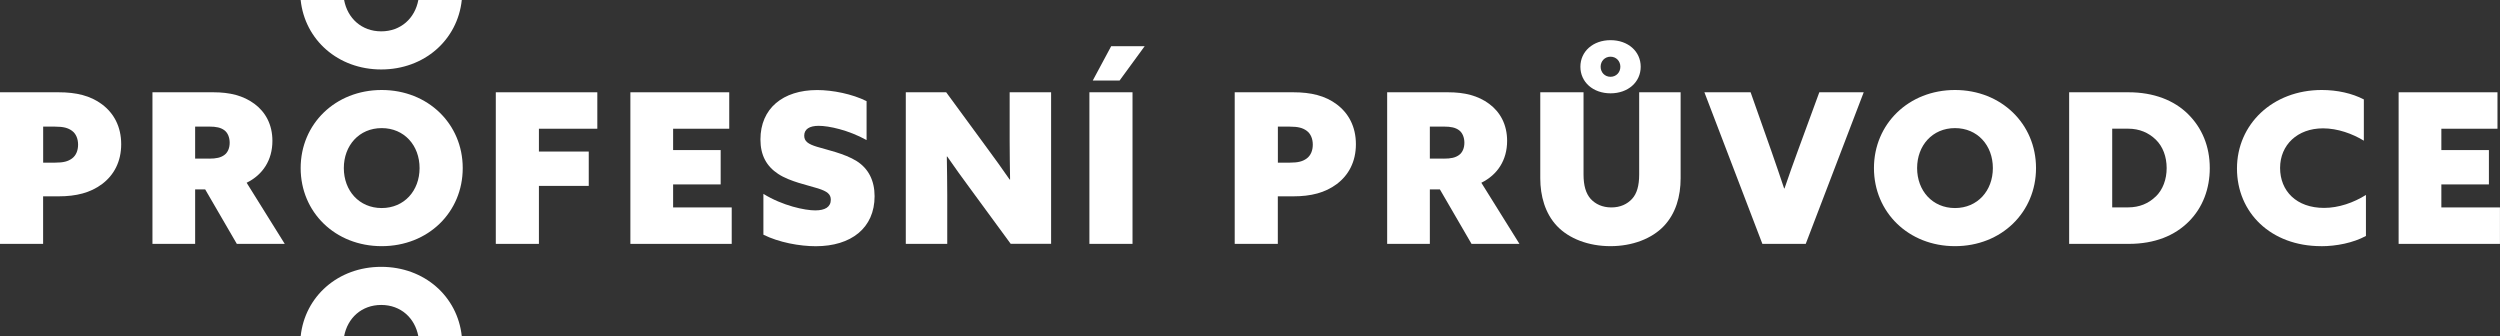 <?xml version="1.0" encoding="UTF-8"?>
<svg id="a" data-name="Vrstva 1" xmlns="http://www.w3.org/2000/svg" viewBox="0 0 524.76 70.59">
  <rect x="0" y="0" width="524.76" height="70.59" fill="#333333" stroke="none"/>
  <defs>
    <style>
      .b {
        fill: #fff;
      }

      .c {
        fill: #fff;
      }
    </style>
  </defs>
  <g>
    <path class="b" d="M0,19.37h12.3c3.69,0,6.68.7,9.14,2.55s4,4.66,4,8.35-1.54,6.5-4,8.35-5.45,2.59-9.14,2.59h-3.25v9.98H0v-31.82ZM11.56,34.14c1.76,0,2.72-.26,3.56-.88s1.27-1.67,1.27-2.9-.44-2.29-1.27-2.9-1.8-.88-3.56-.88h-2.5v7.56h2.5Z"/>
    <path class="b" d="M32,19.37h12.79c3.47,0,6.28.7,8.61,2.42s3.78,4.35,3.78,7.78c0,4.04-2.02,7.12-5.41,8.79l8,12.83h-10.06l-6.64-11.43h-2.11v11.43h-8.96v-31.82ZM43.86,33.3c1.58,0,2.46-.22,3.21-.75s1.14-1.49,1.14-2.59-.4-2.11-1.14-2.64-1.63-.75-3.21-.75h-2.9v6.72h2.9Z"/>
    <path class="c" d="M63.11,35.28c0-9.27,7.29-16.39,17.01-16.39s17.01,7.12,17.01,16.39-7.25,16.39-17.01,16.39-17.01-7.12-17.01-16.39ZM88.07,35.28c0-4.75-3.21-8.39-7.95-8.39s-7.95,3.65-7.95,8.39,3.21,8.39,7.95,8.39,7.95-3.65,7.95-8.39Z"/>
    <path class="b" d="M104.07,19.37h21.31v7.65h-12.26v4.79h10.46v7.21h-10.46v12.17h-9.05v-31.82Z"/>
    <path class="b" d="M132.33,19.37h20.74v7.65h-11.78v4.48h9.98v7.21h-9.98v4.83h12.3v7.65h-21.27v-31.82Z"/>
    <path class="b" d="M171.14,44.16c2.02,0,3.25-.7,3.25-2.24,0-1.19-.79-1.76-2.68-2.37s-5.89-1.41-8.35-3.03-3.74-3.91-3.74-7.25c0-6.5,4.7-10.37,11.91-10.37,3.25,0,7.38.83,10.37,2.33v8.17c-3.82-2.11-7.91-2.99-10.06-2.99-1.93,0-3.03.7-3.03,2.07,0,1.19.83,1.76,2.68,2.33s5.8,1.41,8.31,2.99,3.78,4.13,3.78,7.38c0,6.68-4.92,10.5-12.35,10.5-3.38,0-7.73-.79-10.99-2.42v-8.57c4.04,2.5,8.7,3.47,10.9,3.47Z"/>
    <path class="b" d="M190.13,19.37h8.48l8.44,11.51c1.76,2.37,3.3,4.53,4.88,6.81h.09c-.04-2.72-.09-5.45-.09-8.13v-10.2h8.7v31.82h-8.48l-8.44-11.51c-1.76-2.37-3.3-4.53-4.88-6.81h-.09c.04,2.72.09,5.45.09,8.13v10.2h-8.7v-31.82Z"/>
    <path class="b" d="M228.67,19.37h9.05v31.82h-9.05v-31.82ZM229.37,16.91l3.87-7.21h7.03l-5.27,7.21h-5.62Z"/>
    <path class="b" d="M259.17,19.37h12.3c3.69,0,6.68.7,9.14,2.55s4,4.66,4,8.35-1.54,6.5-4,8.35-5.45,2.59-9.14,2.59h-3.25v9.98h-9.05v-31.82ZM270.73,34.14c1.76,0,2.72-.26,3.56-.88s1.27-1.67,1.27-2.9-.44-2.29-1.27-2.9-1.8-.88-3.56-.88h-2.5v7.56h2.5Z"/>
    <path class="b" d="M291.17,19.37h12.79c3.47,0,6.28.7,8.61,2.42s3.78,4.35,3.78,7.78c0,4.04-2.02,7.12-5.41,8.79l8,12.83h-10.06l-6.64-11.43h-2.11v11.43h-8.96v-31.82ZM303.03,33.3c1.58,0,2.46-.22,3.21-.75s1.14-1.49,1.14-2.59-.4-2.11-1.14-2.64-1.63-.75-3.21-.75h-2.9v6.72h2.9Z"/>
    <path class="b" d="M332.39,19.37v17.27c0,2.29.48,3.96,1.49,5.1,1.01,1.1,2.46,1.8,4.35,1.8s3.34-.7,4.35-1.8,1.49-2.77,1.49-5.1v-17.27h8.7v18.06c0,3.78-1.01,7.38-3.52,10.02s-6.59,4.22-11.21,4.22-8.7-1.58-11.21-4.22-3.52-6.33-3.52-10.02v-18.06h9.05ZM331.73,14.01c0-3.21,2.64-5.58,6.33-5.58s6.33,2.37,6.33,5.58-2.64,5.58-6.33,5.58-6.33-2.37-6.33-5.58ZM340.12,14.01c0-1.19-.88-2.11-2.07-2.11s-2.07.92-2.07,2.11.88,2.11,2.07,2.11,2.07-.92,2.07-2.11Z"/>
    <path class="b" d="M357.75,19.37h9.71l4.39,12.44c.92,2.64,1.8,5.19,2.64,7.73h.09c.88-2.59,1.85-5.32,2.77-7.82l4.53-12.35h9.32l-12.17,31.82h-9.1l-12.17-31.82Z"/>
    <path class="b" d="M393.35,35.28c0-9.27,7.29-16.39,17.01-16.39s17.01,7.12,17.01,16.39-7.25,16.39-17.01,16.39-17.01-7.12-17.01-16.39ZM418.31,35.28c0-4.75-3.21-8.39-7.95-8.39s-7.95,3.65-7.95,8.39,3.21,8.39,7.95,8.39,7.95-3.65,7.95-8.39Z"/>
    <path class="b" d="M434.31,19.37h12.48c5.27,0,9.54,1.67,12.48,4.57s4.57,6.77,4.57,11.34c0,4.31-1.45,8.26-4.39,11.21s-7.12,4.7-12.61,4.7h-12.52v-31.82ZM452.5,41.26c1.49-1.45,2.29-3.6,2.29-5.98s-.79-4.53-2.29-5.98-3.43-2.29-5.8-2.29h-3.34v16.52h3.34c2.37,0,4.31-.83,5.8-2.29Z"/>
    <path class="b" d="M487.22,51.67c-10.55,0-17.67-7.03-17.67-16.3s7.47-16.48,17.8-16.48c3.25,0,6.37.7,8.83,1.98v8.66c-2.37-1.45-5.49-2.59-8.57-2.59-5.36,0-9.01,3.47-9.01,8.31s3.43,8.39,9.23,8.39c3.08,0,6.2-1.1,8.79-2.72v8.61c-2.68,1.45-6.2,2.15-9.4,2.15Z"/>
    <path class="b" d="M503.49,19.37h20.74v7.65h-11.78v4.48h9.98v7.21h-9.98v4.83h12.3v7.65h-21.27v-31.82Z"/>
  </g>
  <g>
    <path class="c" d="M80.02,64.01c-4.12,0-7.08,2.75-7.79,6.58h-9.12c.88-8.37,7.84-14.58,16.91-14.58s16.03,6.21,16.91,14.58h-9.12c-.71-3.83-3.67-6.58-7.79-6.58Z"/>
    <path class="c" d="M80.02,6.58c-4.12,0-7.08-2.75-7.79-6.58h-9.12c.88,8.37,7.84,14.58,16.91,14.58s16.03-6.21,16.91-14.58h-9.12c-.71,3.83-3.67,6.58-7.79,6.58Z"/>
  </g>
</svg>